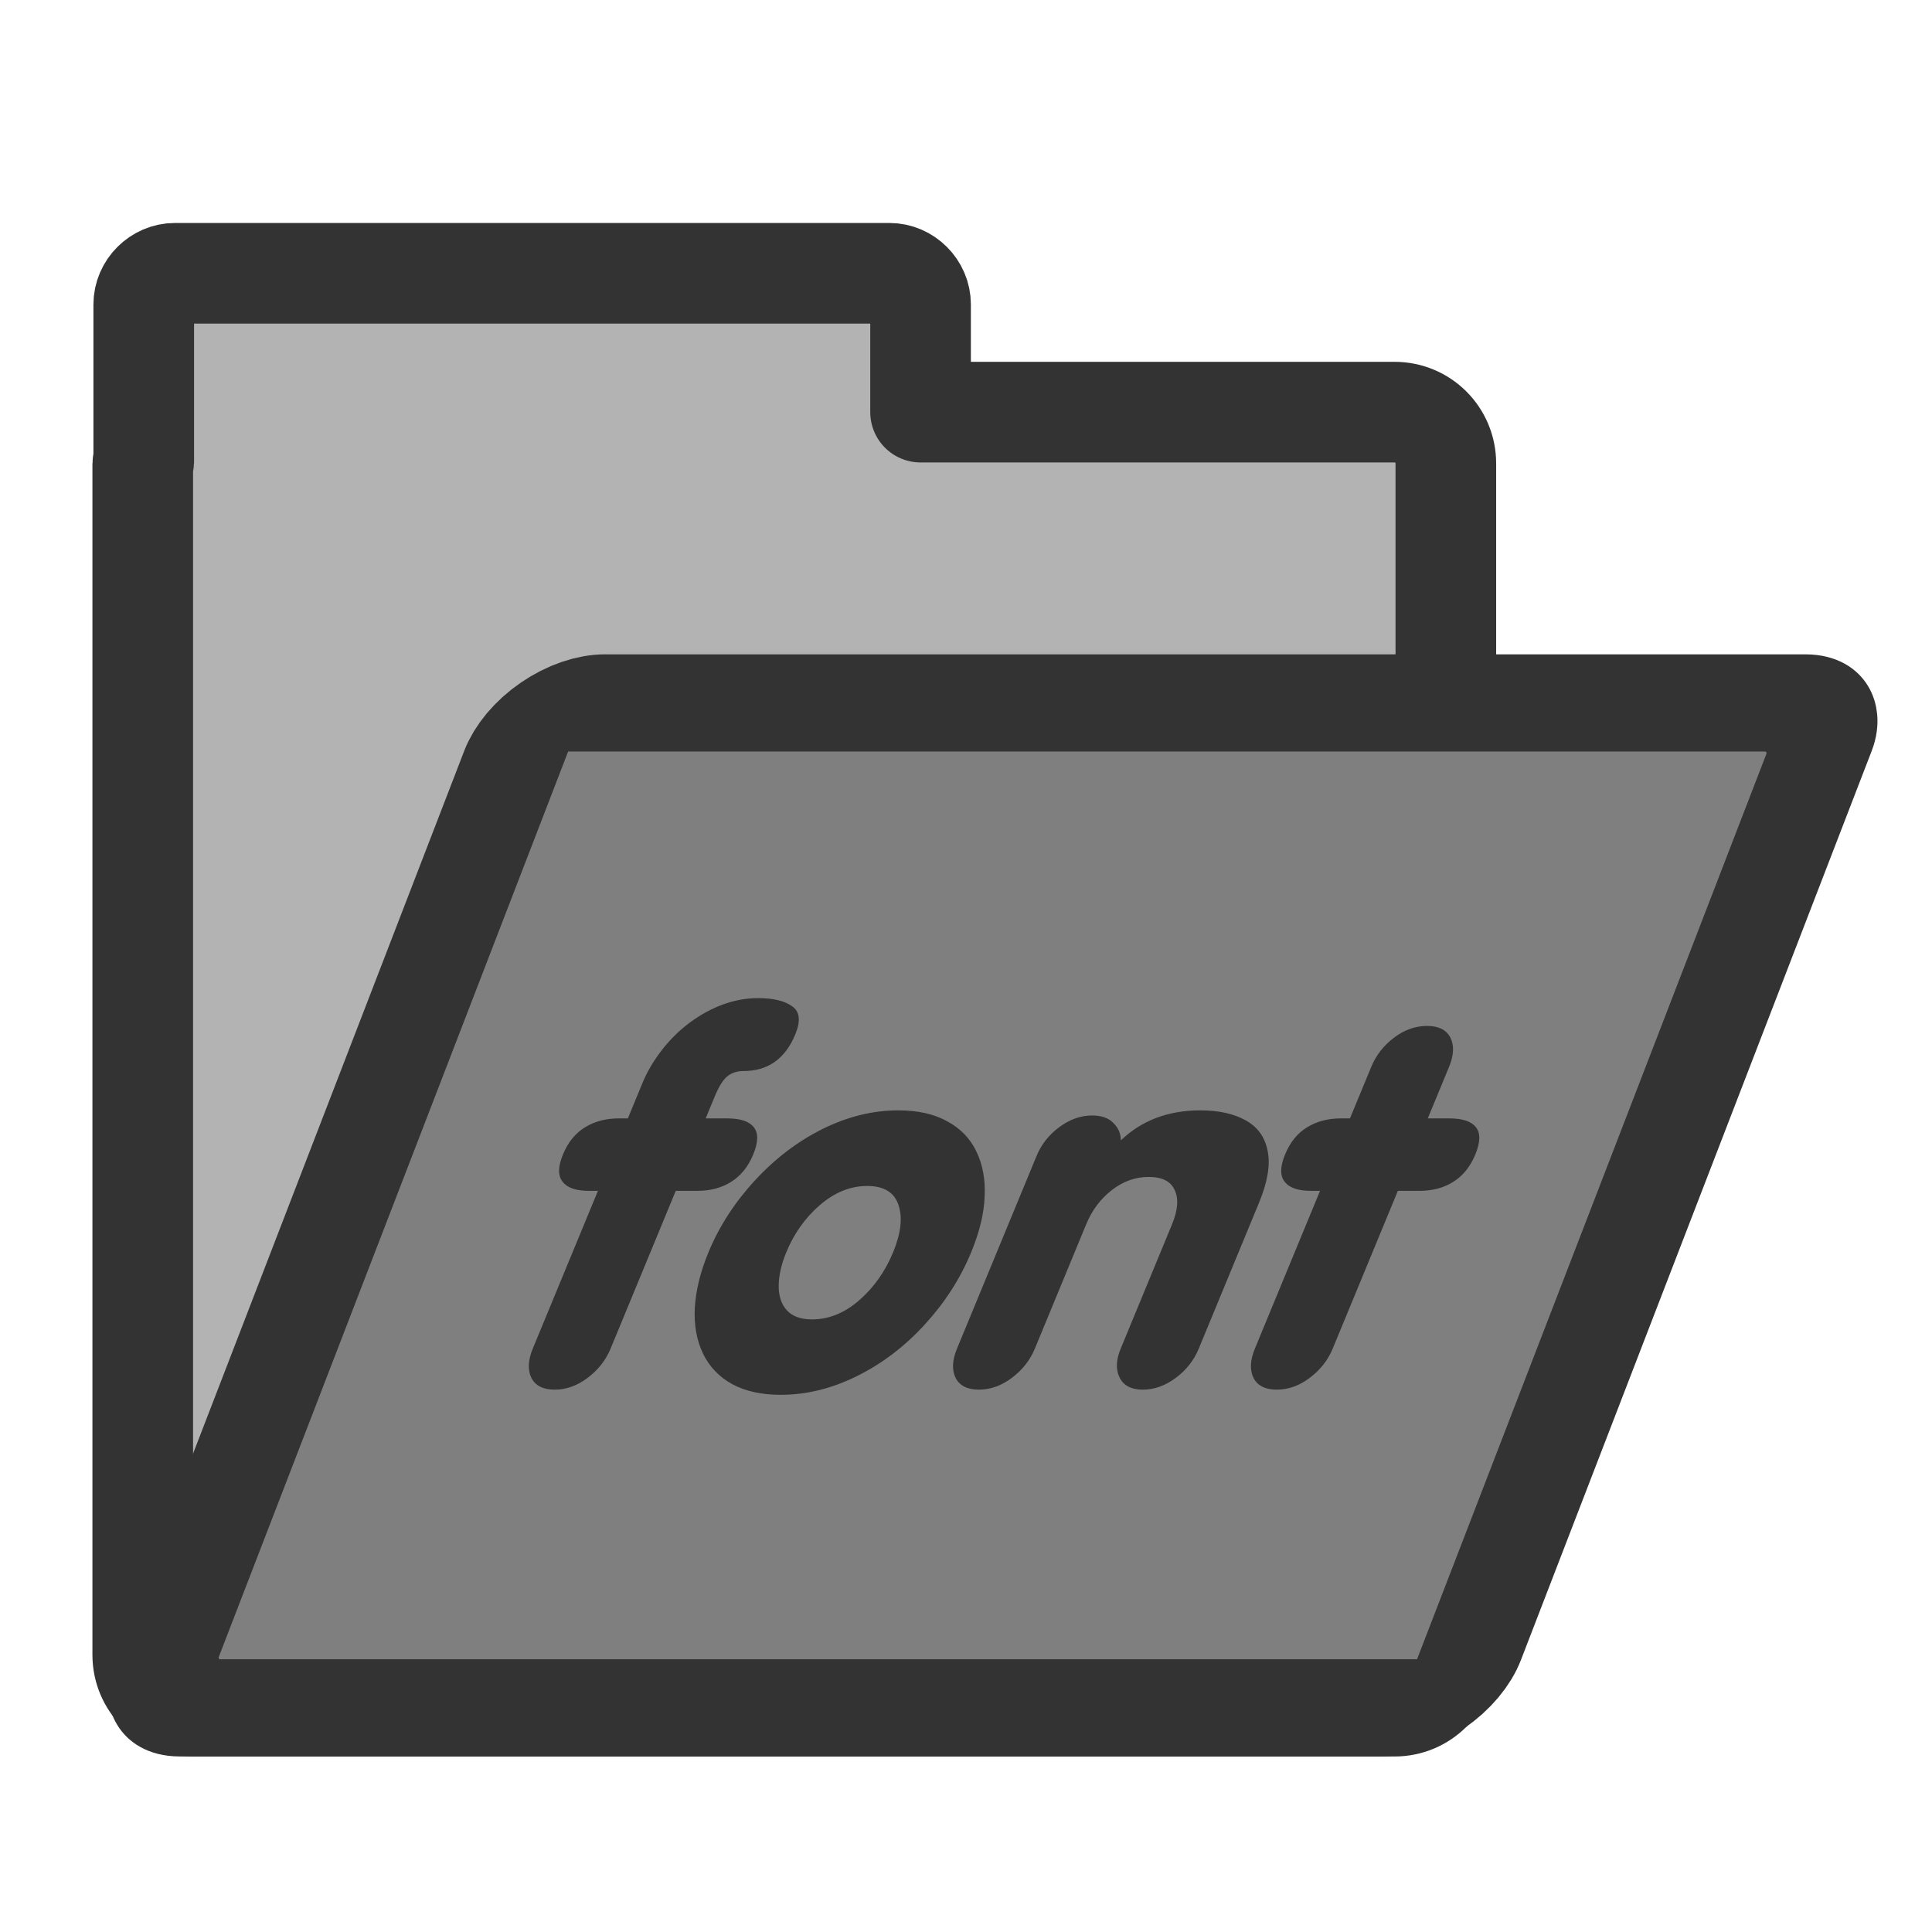 <?xml version="1.0" encoding="UTF-8" standalone="no"?>
<!DOCTYPE svg PUBLIC "-//W3C//DTD SVG 20010904//EN"
"http://www.w3.org/TR/2001/REC-SVG-20010904/DTD/svg10.dtd">
<!-- Created with Inkscape (http://www.inkscape.org/) -->
<svg
   version="1.0"
   x="0"
   y="0"
   width="60"
   height="60"
   id="svg1"
   sodipodi:version="0.32"
   inkscape:version="0.38.1"
   sodipodi:docname="folder_fonts.svg"
   sodipodi:docbase="/home/danny/flat/scalable/filesystems"
   xmlns="http://www.w3.org/2000/svg"
   xmlns:inkscape="http://www.inkscape.org/namespaces/inkscape"
   xmlns:sodipodi="http://sodipodi.sourceforge.net/DTD/sodipodi-0.dtd"
   xmlns:xlink="http://www.w3.org/1999/xlink">
  <sodipodi:namedview
     id="base"
     pagecolor="#ffffff"
     bordercolor="#666666"
     borderopacity="1.0"
     inkscape:pageopacity="0.0"
     inkscape:pageshadow="2"
     inkscape:zoom="4.9119411"
     inkscape:cx="22.559197"
     inkscape:cy="35.151018"
     inkscape:window-width="1016"
     inkscape:window-height="685"
     inkscape:window-x="0"
     inkscape:window-y="0" />
  <defs
     id="defs3">
    <linearGradient
       id="linearGradient900">
      <stop
         style="stop-color:#000;stop-opacity:1;"
         offset="0"
         id="stop901" />
      <stop
         style="stop-color:#fff;stop-opacity:1;"
         offset="1"
         id="stop902" />
    </linearGradient>
    <linearGradient
       xlink:href="#linearGradient900"
       id="linearGradient903" />
    <linearGradient
       xlink:href="#linearGradient900"
       id="linearGradient904" />
    <linearGradient
       xlink:href="#linearGradient900"
       id="linearGradient905" />
    <linearGradient
       xlink:href="#linearGradient900"
       id="linearGradient906" />
    <linearGradient
       xlink:href="#linearGradient900"
       id="linearGradient907" />
  </defs>
  <path
     style="font-size:12;fill:#b3b3b3;fill-rule:evenodd;stroke:#333333;stroke-width:3.125;stroke-dasharray:none;stroke-linejoin:round;"
     d="M 5.433 8.487 C 4.907 8.487 4.464 8.929 4.464 9.455 L 4.464 14.33 C 4.463 14.355 4.433 14.368 4.433 14.393 L 4.433 51.393 C 4.433 52.277 5.143 52.987 6.027 52.987 L 43.308 52.987 C 44.192 52.987 44.902 52.277 44.902 51.393 L 44.902 14.393 C 44.902 13.509 44.192 12.799 43.308 12.799 L 28.589 12.799 L 28.589 9.455 C 28.589 8.929 28.147 8.487 27.621 8.487 L 5.433 8.487 z "
     id="path938" />
  <rect
     style="font-size:12;fill:#7f7f7f;fill-rule:evenodd;stroke:#333333;stroke-width:3.235;stroke-dasharray:none;stroke-linejoin:round;"
     id="rect922"
     width="40.476"
     height="33.45"
     x="25.032"
     y="23.398"
     rx="1.595"
     sodipodi:stroke-cmyk="(0 0 0 0.8)"
     sodipodi:fill-cmyk="(0 0 0 0.5)"
     transform="matrix(1,0,-0.36,0.933,0,0)" />
  <path
     transform="matrix(1.293,0,-0.534,1.293,0.101,26.446)"
     style="font-size:12;font-weight:900;fill:#333333;stroke-width:1pt;font-family:VAG Rounded Black SSi;"
     d="M 34.993,11.94 L 34.993,8.149 L 34.776,8.149 C 34.467,8.149 34.227,8.077 34.055,7.932 C 33.879,7.788 33.792,7.569 33.792,7.276 C 33.792,6.979 33.879,6.76 34.055,6.62 C 34.227,6.479 34.467,6.409 34.776,6.409 L 34.993,6.409 L 34.993,5.173 C 34.993,4.891 35.079,4.657 35.251,4.469 C 35.422,4.282 35.647,4.188 35.924,4.188 C 36.206,4.188 36.432,4.282 36.604,4.469 C 36.776,4.657 36.862,4.891 36.862,5.173 L 36.862,6.409 L 37.378,6.409 C 37.694,6.409 37.936,6.479 38.104,6.62 C 38.276,6.76 38.362,6.979 38.362,7.276 C 38.362,7.569 38.276,7.788 38.104,7.932 C 37.936,8.077 37.694,8.149 37.378,8.149 L 36.862,8.149 L 36.862,11.94 C 36.862,12.217 36.774,12.452 36.598,12.643 C 36.426,12.831 36.202,12.924 35.924,12.924 C 35.651,12.924 35.426,12.831 35.251,12.643 C 35.079,12.452 34.993,12.217 34.993,11.94 z M 27.838,11.94 L 27.838,7.311 C 27.838,7.034 27.924,6.803 28.096,6.62 C 28.272,6.432 28.497,6.339 28.77,6.339 C 28.997,6.339 29.192,6.399 29.356,6.52 C 29.524,6.637 29.641,6.776 29.708,6.936 C 30.012,6.456 30.549,6.216 31.319,6.216 C 31.76,6.216 32.157,6.296 32.508,6.456 C 32.864,6.616 33.141,6.862 33.34,7.194 C 33.544,7.522 33.645,7.936 33.645,8.436 L 33.645,11.94 C 33.645,12.221 33.557,12.456 33.381,12.643 C 33.206,12.831 32.981,12.924 32.708,12.924 C 32.434,12.924 32.21,12.829 32.034,12.637 C 31.858,12.446 31.77,12.214 31.77,11.94 L 31.77,8.952 C 31.77,8.612 31.678,8.339 31.495,8.132 C 31.315,7.921 31.063,7.815 30.739,7.815 C 30.419,7.815 30.167,7.921 29.983,8.132 C 29.799,8.342 29.708,8.616 29.708,8.952 L 29.708,11.94 C 29.708,12.217 29.62,12.452 29.444,12.643 C 29.272,12.831 29.047,12.924 28.77,12.924 C 28.497,12.924 28.272,12.831 28.096,12.643 C 27.924,12.452 27.838,12.217 27.838,11.94 z M 24.065,6.216 C 24.534,6.216 24.962,6.303 25.348,6.479 C 25.739,6.651 26.073,6.893 26.35,7.206 C 26.631,7.518 26.846,7.88 26.995,8.29 C 27.147,8.696 27.223,9.141 27.223,9.626 C 27.223,10.255 27.09,10.833 26.825,11.36 C 26.563,11.883 26.192,12.296 25.712,12.596 C 25.231,12.897 24.682,13.048 24.065,13.048 C 23.6,13.048 23.174,12.962 22.788,12.79 C 22.405,12.618 22.071,12.374 21.786,12.057 C 21.501,11.737 21.284,11.37 21.135,10.956 C 20.987,10.538 20.913,10.094 20.913,9.626 C 20.913,9.005 21.046,8.432 21.311,7.909 C 21.577,7.382 21.948,6.967 22.424,6.667 C 22.905,6.366 23.452,6.216 24.065,6.216 z M 24.065,8.032 C 23.667,8.032 23.352,8.184 23.122,8.489 C 22.895,8.794 22.782,9.173 22.782,9.626 C 22.782,9.915 22.833,10.184 22.934,10.434 C 23.036,10.68 23.182,10.876 23.374,11.02 C 23.569,11.165 23.799,11.237 24.065,11.237 C 24.467,11.237 24.782,11.085 25.008,10.78 C 25.235,10.471 25.348,10.087 25.348,9.626 C 25.348,9.169 25.235,8.79 25.008,8.489 C 24.782,8.184 24.467,8.032 24.065,8.032 z M 17.649,11.94 L 17.649,8.149 L 17.432,8.149 C 17.124,8.149 16.883,8.077 16.712,7.932 C 16.536,7.788 16.448,7.569 16.448,7.276 C 16.448,6.979 16.536,6.76 16.712,6.62 C 16.883,6.479 17.124,6.409 17.432,6.409 L 17.649,6.409 L 17.649,5.559 C 17.649,5.282 17.696,5.016 17.79,4.762 C 17.883,4.508 18.016,4.29 18.188,4.106 C 18.364,3.919 18.569,3.774 18.803,3.673 C 19.038,3.571 19.299,3.52 19.588,3.52 C 19.948,3.52 20.245,3.585 20.479,3.714 C 20.717,3.839 20.837,4.065 20.837,4.393 C 20.837,4.979 20.542,5.272 19.952,5.272 C 19.799,5.272 19.688,5.315 19.618,5.401 C 19.551,5.487 19.518,5.647 19.518,5.882 L 19.518,6.409 L 20.034,6.409 C 20.35,6.409 20.592,6.479 20.76,6.62 C 20.932,6.76 21.018,6.979 21.018,7.276 C 21.018,7.569 20.932,7.788 20.76,7.932 C 20.592,8.077 20.35,8.149 20.034,8.149 L 19.518,8.149 L 19.518,11.94 C 19.518,12.217 19.43,12.452 19.254,12.643 C 19.083,12.831 18.858,12.924 18.581,12.924 C 18.307,12.924 18.083,12.831 17.907,12.643 C 17.735,12.452 17.649,12.217 17.649,11.94 z "
     id="path836" />

</svg>
